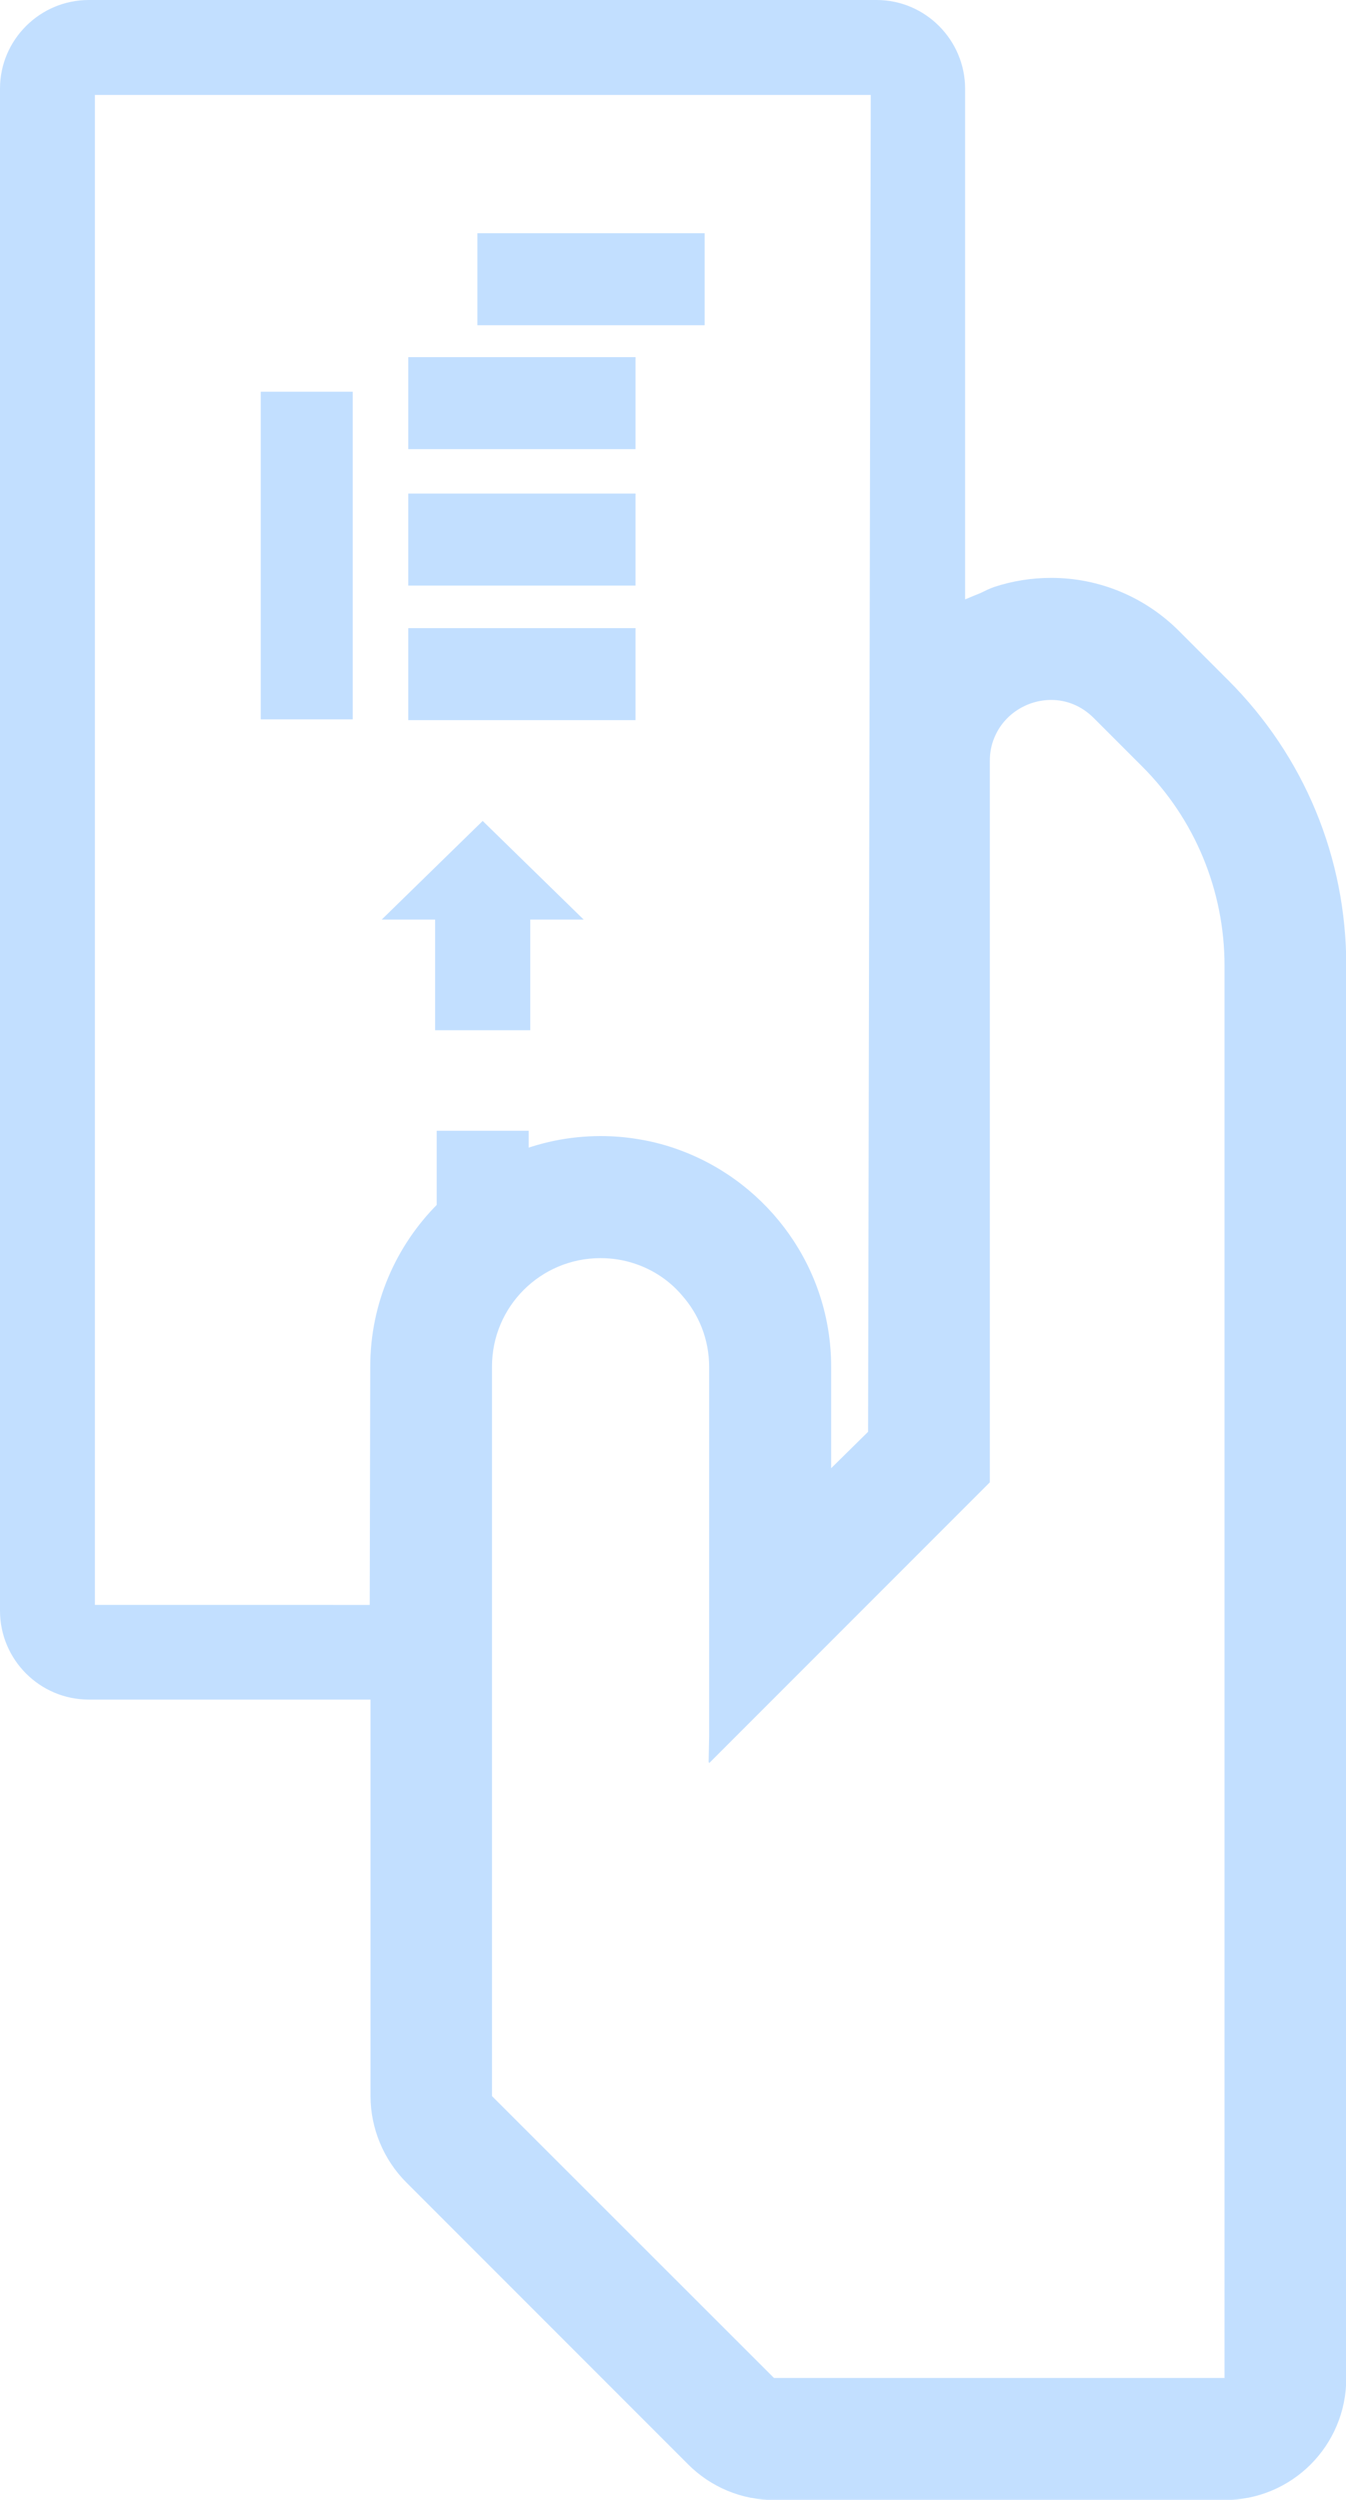 <?xml version="1.0" encoding="UTF-8"?>
<svg id="_レイヤー_2" data-name="レイヤー 2" xmlns="http://www.w3.org/2000/svg" width="50.64" height="94" viewBox="0 0 50.64 94">
  <defs>
    <style>
      .cls-1 {
        fill: #c2dfff;
      }
    </style>
  </defs>
  <g id="footer">
    <g>
      <path class="cls-1" d="m46.2,25.57l-1.82-1.82c-1.29-1.3-3.02-2.02-4.83-2.02-.75,0-1.47.12-2.14.34-.18.06-.35.15-.52.23-.2.08-.39.16-.58.24V3.34c0-1.84-1.5-3.34-3.33-3.34H3.34C1.5,0,0,1.5,0,3.33v57.24c0,1.84,1.5,3.34,3.34,3.34h10.6v14.91c0,1.21.49,2.39,1.35,3.25l10.6,10.6c.86.86,2.02,1.34,3.24,1.34h16.94c2.54,0,4.58-2.05,4.58-4.58v-53.12c0-4.06-1.58-7.87-4.44-10.73ZM13.93,51.39l-.02,8.96H3.57V3.57h29.19l-.1,50.27-1.39,1.37v-3.82c0-3.7-2.34-6.87-5.61-8.11-.52-.2-1.07-.35-1.63-.44-.47-.08-.94-.12-1.43-.12-4.77,0-8.67,3.89-8.67,8.67Zm32.13,38.03h-16.94l-10.61-10.6v-27.43c0-2.26,1.83-4.08,4.08-4.08.45,0,.89.07,1.3.21.69.23,1.3.64,1.76,1.18.64.72,1.03,1.66,1.03,2.7v13.89l-.02.99.02-.02v.04l2.38-2.38,2.34-2.34,5.84-5.84v-27.13c0-.32.06-.61.17-.87.36-.88,1.23-1.42,2.14-1.42.56,0,1.13.21,1.6.68l1.81,1.81c2,1.99,3.11,4.69,3.11,7.5v53.12Z"/>
      <polygon class="cls-1" points="19.89 42.54 19.89 42.52 16.48 42.52 16.46 42.52 16.46 42.52 16.43 42.52 16.43 47.59 19.89 47.59 19.89 42.55 19.89 42.54 19.89 42.54"/>
      <g>
        <polygon class="cls-1" points="23.89 27.08 23.91 27.08 23.91 23.67 23.92 23.65 23.91 23.65 23.91 23.62 15.36 23.62 15.36 27.08 23.87 27.08 23.89 27.08 23.89 27.08"/>
        <polygon class="cls-1" points="23.89 22.02 23.91 22.02 23.91 18.61 23.92 18.59 23.91 18.59 23.91 18.56 15.36 18.56 15.36 22.02 23.87 22.02 23.89 22.02 23.89 22.02"/>
        <polygon class="cls-1" points="23.89 16.89 23.91 16.89 23.91 13.48 23.92 13.46 23.91 13.46 23.91 13.43 15.36 13.43 15.36 16.89 23.87 16.89 23.89 16.89 23.89 16.89"/>
        <polygon class="cls-1" points="26.49 12.23 26.51 12.23 26.51 8.82 26.51 8.8 26.51 8.8 26.51 8.77 17.96 8.77 17.96 12.23 26.47 12.23 26.49 12.23 26.49 12.23"/>
        <polygon class="cls-1" points="13.27 14.76 13.27 14.73 9.86 14.73 9.84 14.73 9.84 14.73 9.81 14.73 9.81 27.05 13.27 27.05 13.27 14.8 13.27 14.76 13.27 14.76"/>
      </g>
      <polygon class="cls-1" points="21.96 34.58 18.16 30.87 14.36 34.58 16.37 34.58 16.37 38.74 19.95 38.74 19.95 34.58 21.96 34.58"/>
    </g>
  </g>
</svg>